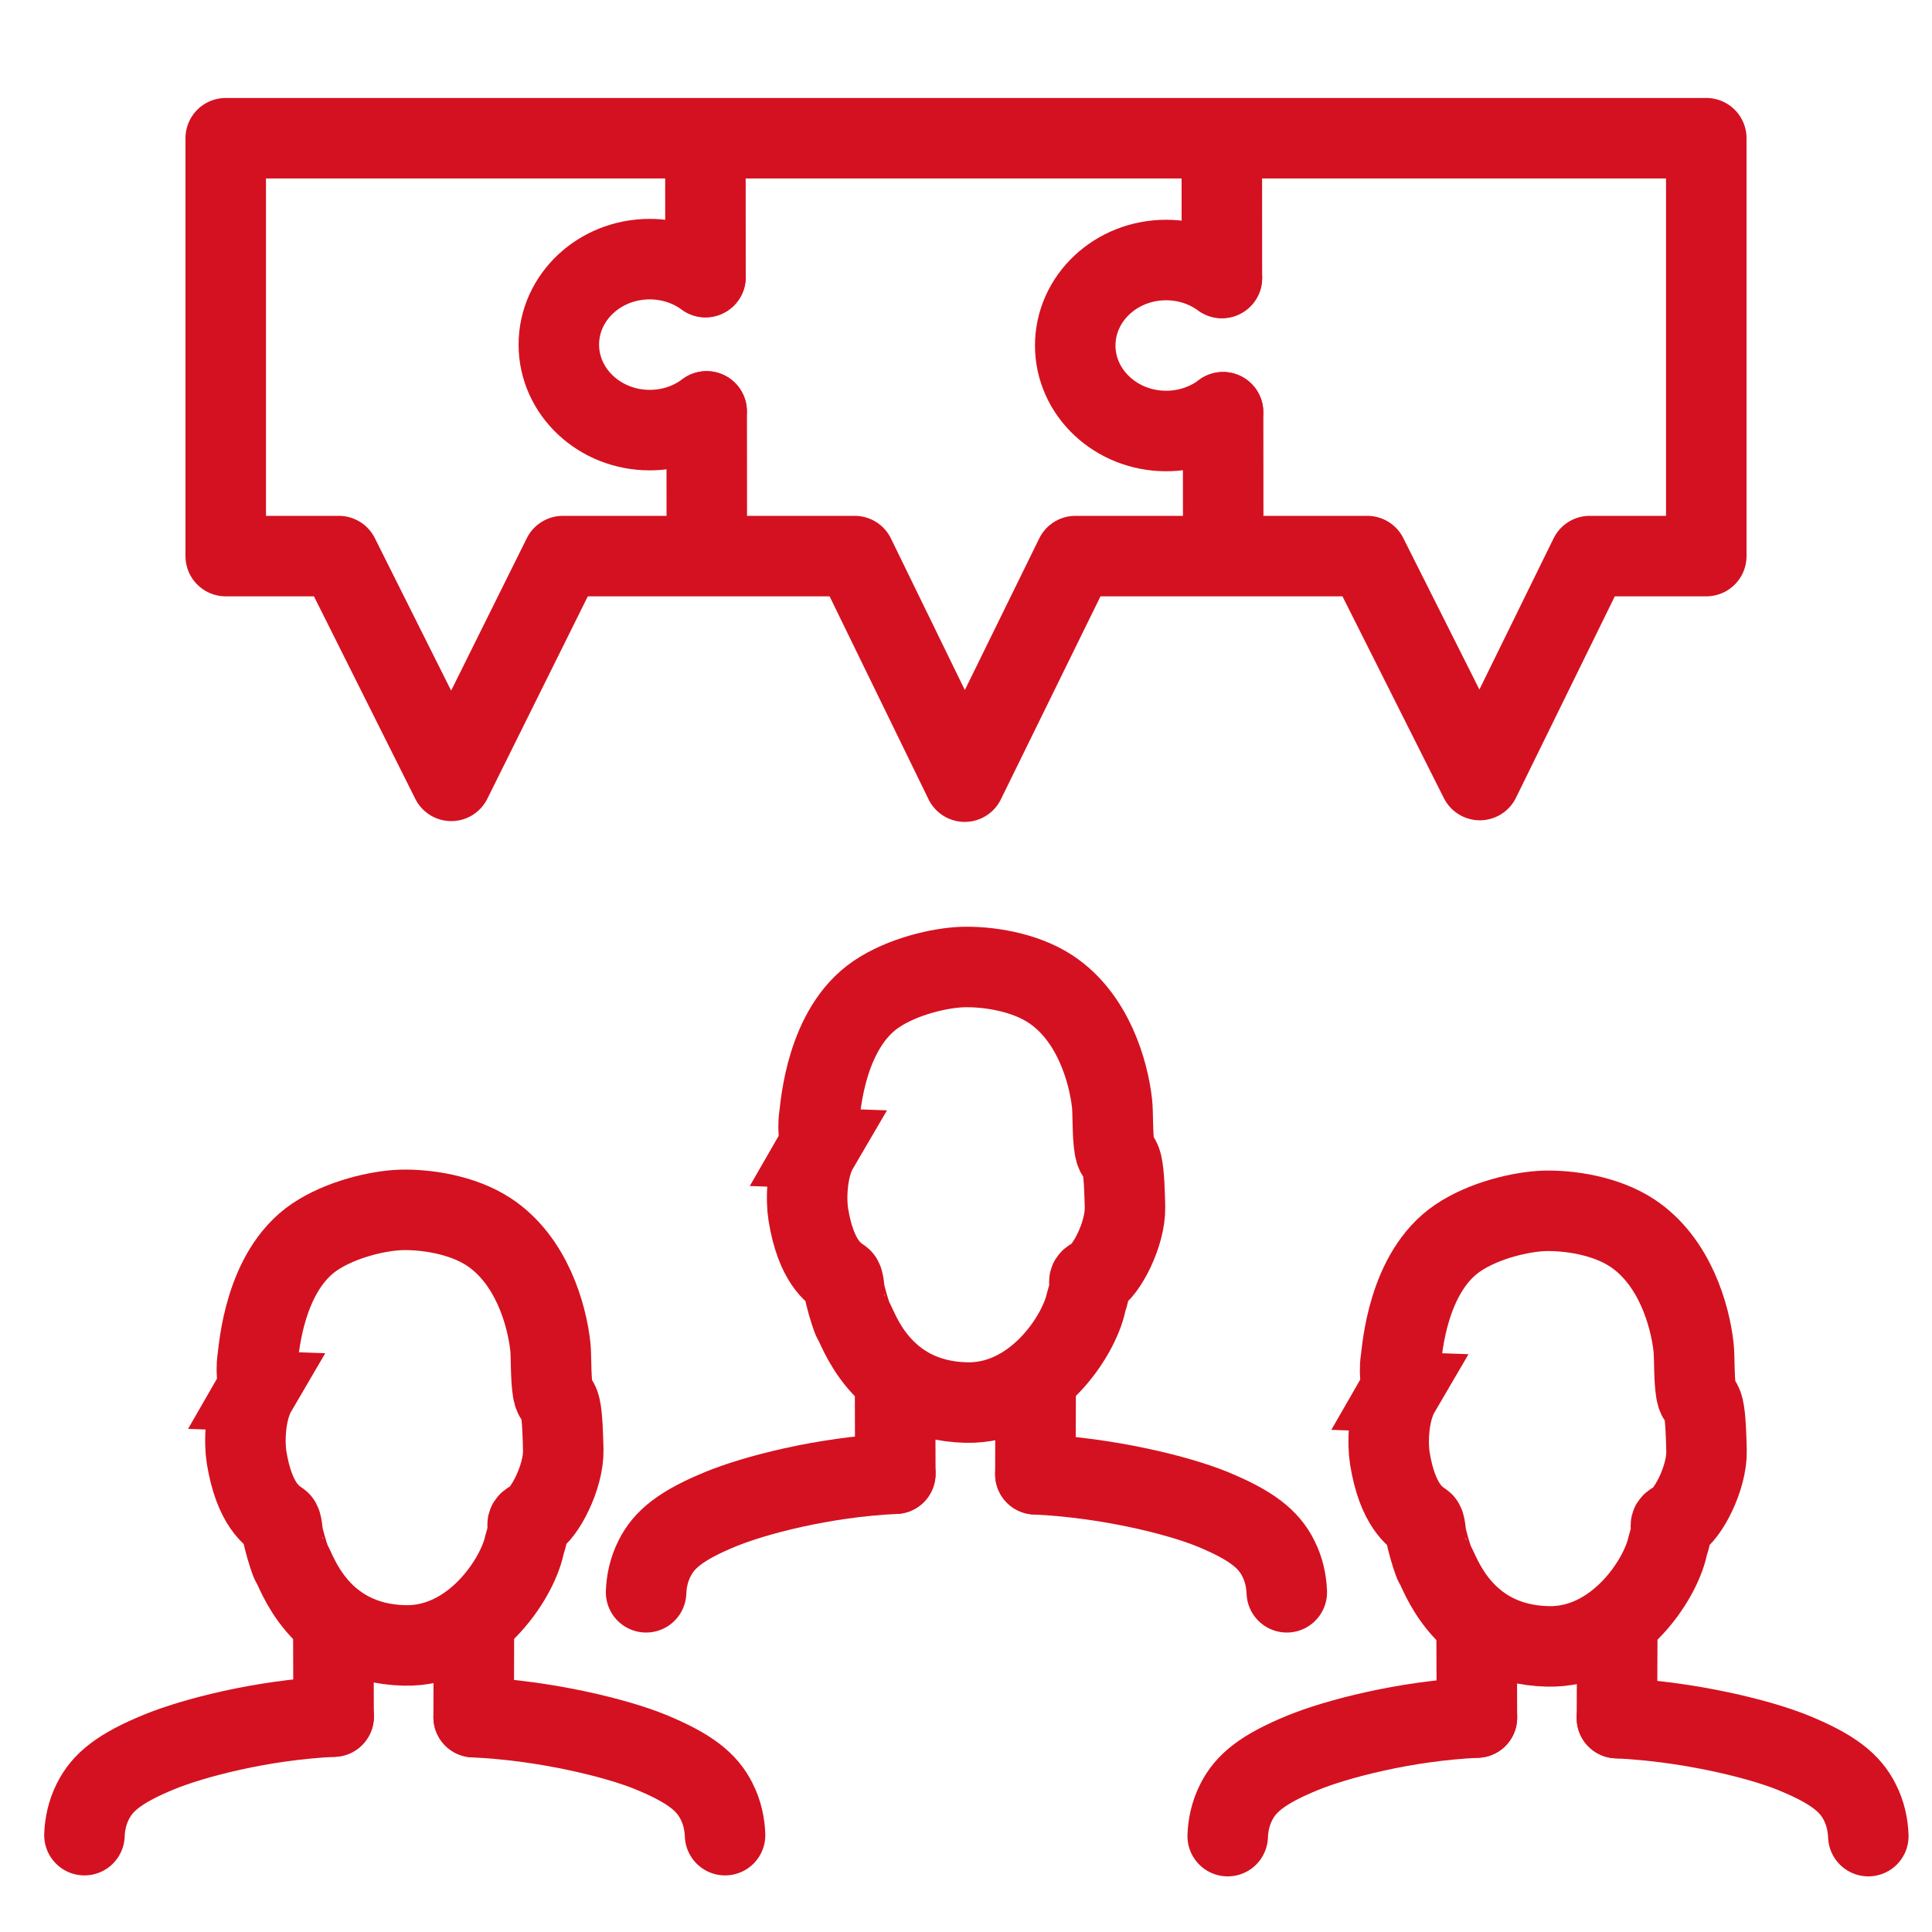 <?xml version="1.0" encoding="UTF-8"?>
<svg id="Icon_20" data-name="Icon 20" xmlns="http://www.w3.org/2000/svg" viewBox="0 0 24 24">
  <rect width="24" height="24" fill="#fff"/>
  <g>
    <g>
      <path d="M3.185,17.28c.041-.071-.015-.202,.015-.401,.018-.119,.079-1.086,.707-1.512,.33-.223,.796-.328,1.072-.337,.301-.009,.762,.055,1.094,.274,.529,.349,.719,1.026,.763,1.418,.014,.124,.003,.387,.032,.559,.019,.112,.066,.09,.091,.199,.028,.118,.034,.37,.038,.532,.007,.335-.234,.798-.392,.876-.068,.033-.048,.042-.048,.107,0,.075-.038,.177-.043,.199-.087,.419-.639,1.267-1.49,1.246-1.087-.026-1.349-.962-1.403-1.022-.01-.012-.062-.165-.098-.313-.021-.086-.016-.184-.047-.206-.091-.063-.317-.204-.413-.796-.028-.172-.028-.565,.123-.823Z" fill="none" stroke="#d41120" stroke-miterlimit="10"/>
      <g>
        <g>
          <path d="M1.049,22.797c.005-.132,.033-.278,.105-.42,.119-.239,.331-.412,.826-.615,.411-.168,1.262-.396,2.165-.438" fill="none" stroke="#d41120" stroke-linecap="round" stroke-linejoin="round"/>
          <line x1="4.144" y1="21.324" x2="4.141" y2="20.304" fill="none" stroke="#d41120" stroke-linecap="round" stroke-linejoin="round"/>
        </g>
        <g>
          <path d="M9.007,22.797c-.005-.132-.033-.278-.105-.42-.119-.239-.331-.412-.826-.615-.411-.168-1.289-.389-2.192-.431" fill="none" stroke="#d41120" stroke-linecap="round" stroke-linejoin="round"/>
          <line x1="5.884" y1="21.331" x2="5.887" y2="20.311" fill="none" stroke="#d41120" stroke-linecap="round" stroke-linejoin="round"/>
        </g>
      </g>
    </g>
    <g>
      <path d="M17.387,17.292c.041-.071-.015-.202,.015-.401,.018-.119,.079-1.086,.707-1.512,.33-.223,.796-.328,1.072-.337,.301-.009,.762,.055,1.094,.274,.529,.349,.719,1.026,.763,1.418,.014,.124,.003,.387,.032,.559,.019,.112,.066,.09,.091,.199,.028,.118,.034,.37,.038,.532,.007,.335-.234,.798-.392,.876-.068,.033-.048,.042-.048,.107,0,.075-.038,.177-.043,.199-.087,.419-.639,1.267-1.49,1.246-1.087-.026-1.349-.962-1.403-1.022-.01-.012-.062-.165-.098-.313-.021-.086-.016-.184-.047-.206-.091-.063-.317-.204-.413-.796-.028-.172-.028-.565,.123-.823Z" fill="none" stroke="#d41120" stroke-miterlimit="10"/>
      <g>
        <g>
          <path d="M15.251,22.809c.005-.132,.033-.278,.105-.42,.119-.239,.331-.412,.826-.615,.411-.168,1.262-.396,2.165-.438" fill="none" stroke="#d41120" stroke-linecap="round" stroke-linejoin="round"/>
          <line x1="18.347" y1="21.336" x2="18.343" y2="20.316" fill="none" stroke="#d41120" stroke-linecap="round" stroke-linejoin="round"/>
        </g>
        <g>
          <path d="M23.209,22.809c-.005-.132-.033-.278-.105-.42-.119-.239-.331-.412-.826-.615-.411-.168-1.289-.389-2.192-.431" fill="none" stroke="#d41120" stroke-linecap="round" stroke-linejoin="round"/>
          <line x1="20.086" y1="21.343" x2="20.09" y2="20.322" fill="none" stroke="#d41120" stroke-linecap="round" stroke-linejoin="round"/>
        </g>
      </g>
    </g>
    <g>
      <path d="M10.163,14.263c.041-.071-.015-.202,.015-.401,.018-.119,.079-1.086,.707-1.512,.33-.223,.796-.328,1.072-.337,.301-.009,.762,.055,1.094,.274,.529,.349,.719,1.026,.763,1.418,.014,.124,.003,.387,.032,.559,.019,.112,.066,.09,.091,.199,.028,.118,.034,.37,.038,.532,.007,.335-.234,.798-.392,.876-.068,.033-.048,.042-.048,.107,0,.075-.038,.177-.043,.199-.087,.419-.639,1.267-1.49,1.246-1.087-.026-1.349-.962-1.403-1.022-.01-.012-.062-.165-.098-.313-.021-.086-.016-.184-.047-.206-.091-.063-.317-.204-.413-.796-.028-.172-.028-.565,.123-.823Z" fill="none" stroke="#d41120" stroke-miterlimit="10"/>
      <g>
        <g>
          <path d="M8.026,19.78c.005-.132,.033-.278,.105-.42,.119-.239,.331-.412,.826-.615,.411-.168,1.262-.396,2.165-.438" fill="none" stroke="#d41120" stroke-linecap="round" stroke-linejoin="round"/>
          <line x1="11.122" y1="18.307" x2="11.119" y2="17.286" fill="none" stroke="#d41120" stroke-linecap="round" stroke-linejoin="round"/>
        </g>
        <g>
          <path d="M15.985,19.78c-.005-.132-.033-.278-.105-.42-.119-.239-.331-.412-.826-.615-.411-.168-1.289-.389-2.192-.431" fill="none" stroke="#d41120" stroke-linecap="round" stroke-linejoin="round"/>
          <line x1="12.862" y1="18.314" x2="12.865" y2="17.293" fill="none" stroke="#d41120" stroke-linecap="round" stroke-linejoin="round"/>
        </g>
      </g>
    </g>
    <g>
      <polygon points="21.196 6.908 19.748 6.908 18.383 9.69 16.985 6.908 13.359 6.908 11.984 9.71 10.618 6.908 6.992 6.908 5.606 9.7 4.209 6.908 2.804 6.908 2.804 1.717 21.196 1.717 21.196 6.908" fill="none" stroke="#d41120" stroke-linecap="round" stroke-linejoin="round"/>
      <path d="M8.764,3.443c-.191-.14-.432-.224-.693-.224-.624,0-1.129,.476-1.129,1.062s.506,1.062,1.129,1.062c.267,0,.513-.087,.706-.233" fill="none" stroke="#d41120" stroke-linecap="round" stroke-linejoin="round"/>
      <line x1="8.764" y1="3.441" x2="8.763" y2="2.172" fill="none" stroke="#d41120" stroke-linecap="round" stroke-linejoin="round"/>
      <line x1="8.78" y1="6.379" x2="8.779" y2="5.111" fill="none" stroke="#d41120" stroke-linecap="round" stroke-linejoin="round"/>
      <path d="M15.179,3.454c-.191-.14-.432-.224-.693-.224-.624,0-1.129,.476-1.129,1.062s.506,1.062,1.129,1.062c.267,0,.513-.087,.706-.233" fill="none" stroke="#d41120" stroke-linecap="round" stroke-linejoin="round"/>
      <line x1="15.179" y1="3.451" x2="15.178" y2="2.183" fill="none" stroke="#d41120" stroke-linecap="round" stroke-linejoin="round"/>
      <line x1="15.195" y1="6.39" x2="15.194" y2="5.121" fill="none" stroke="#d41120" stroke-linecap="round" stroke-linejoin="round"/>
    </g>
  </g>
</svg>